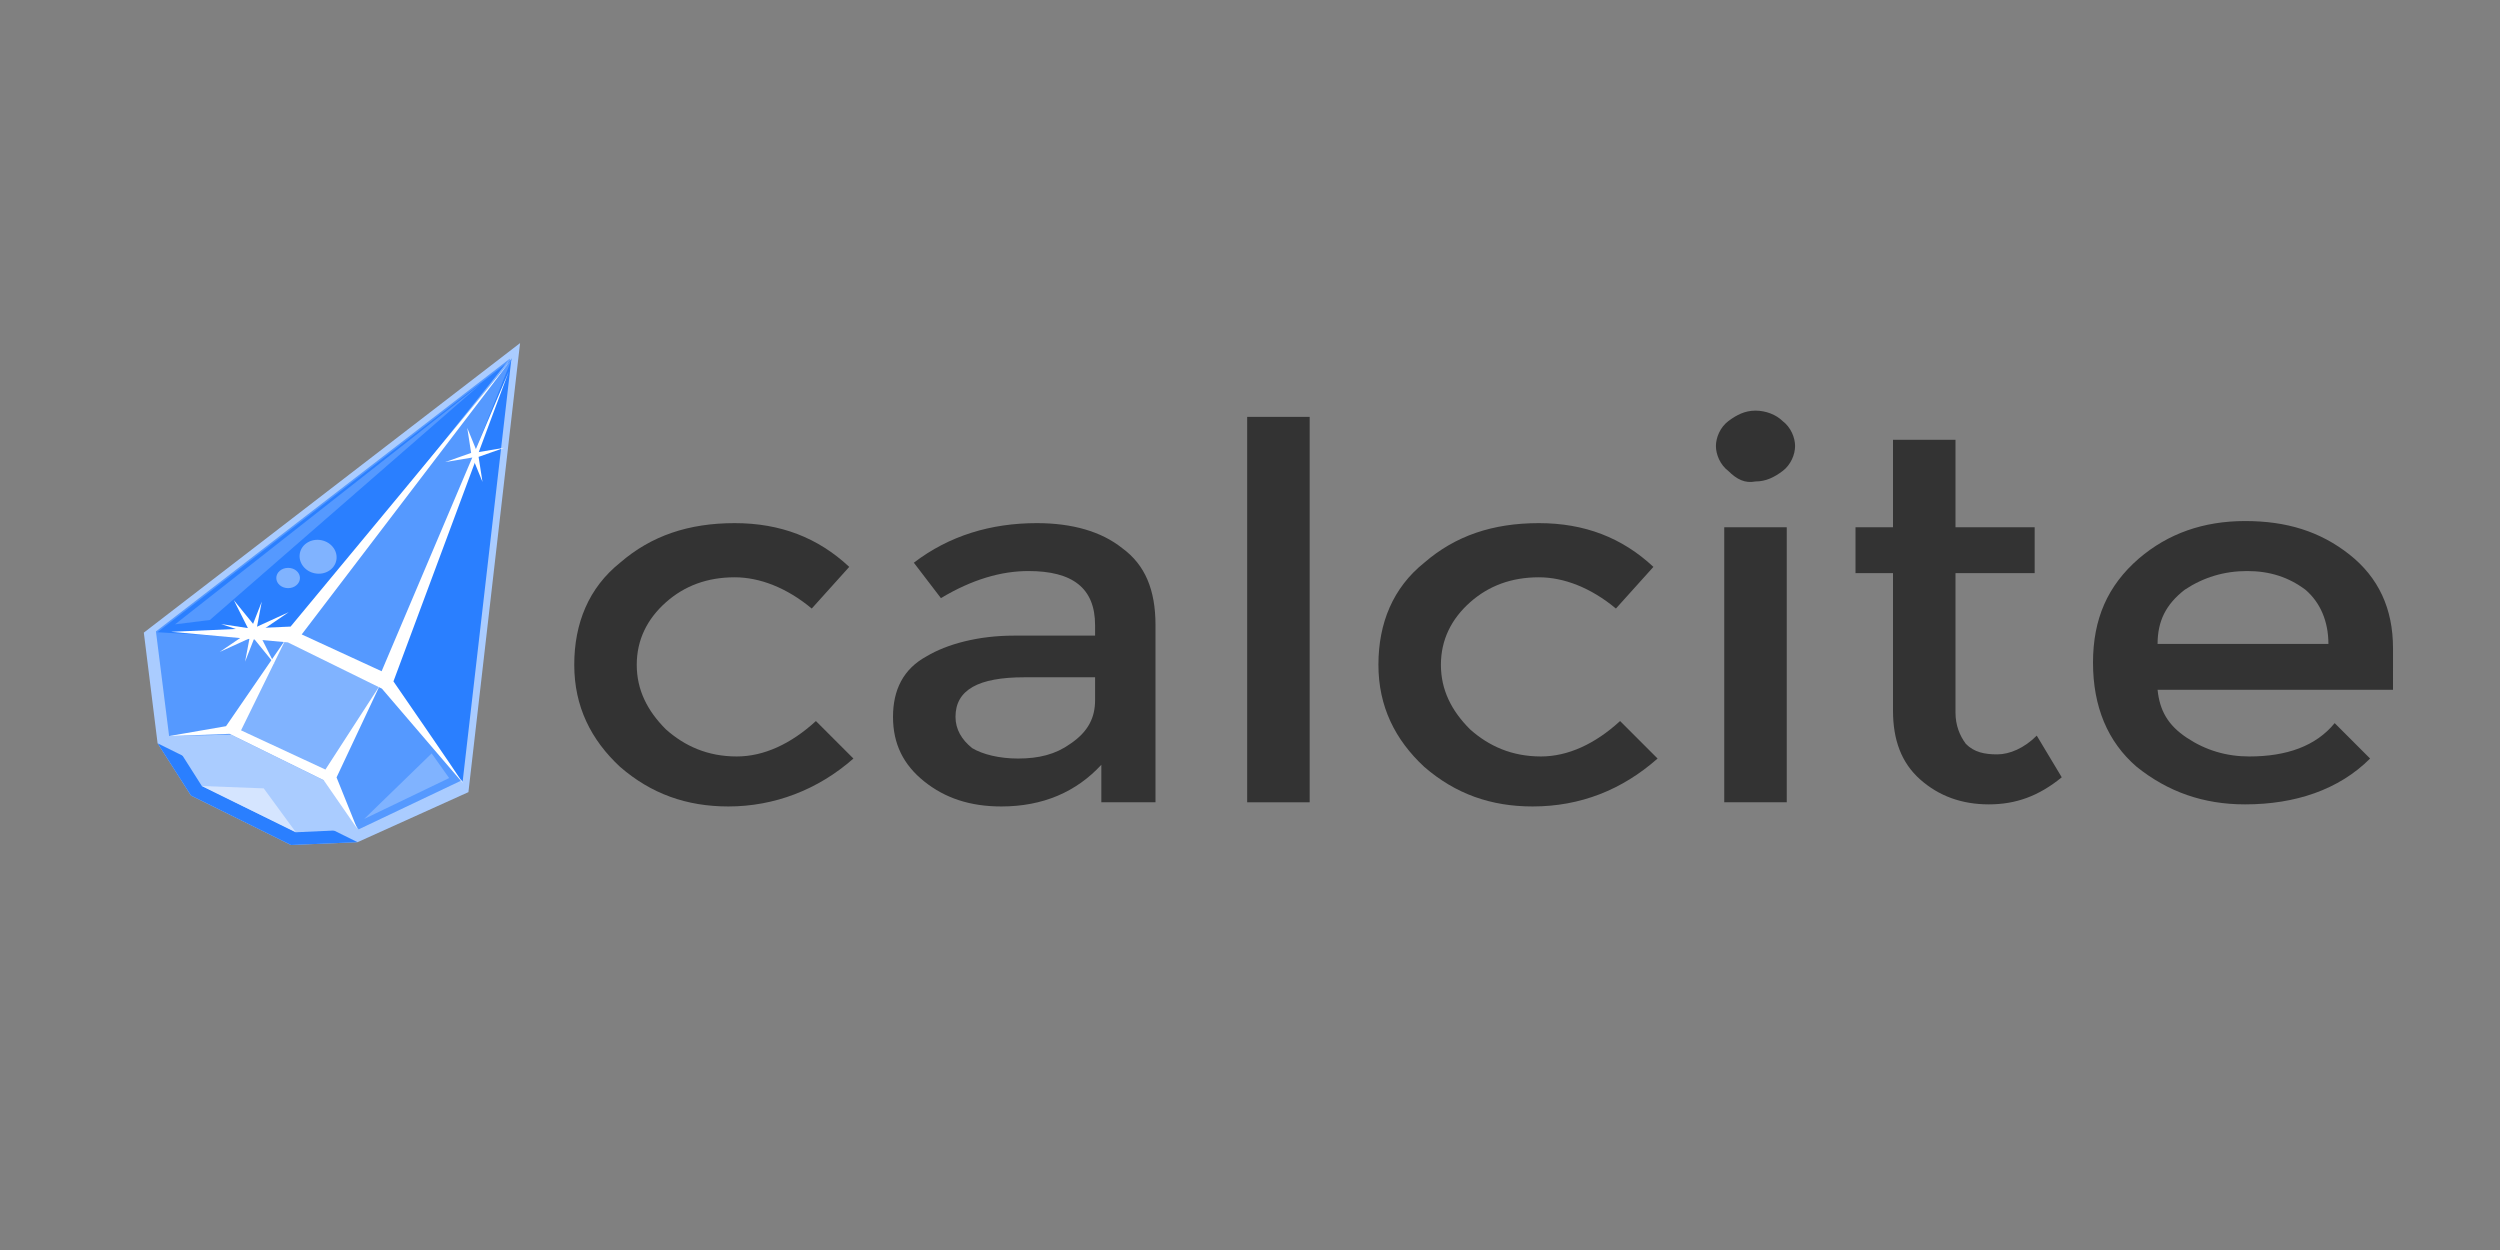 <?xml version="1.0" encoding="utf-8"?>
<!-- Generator: Adobe Illustrator 24.0.0, SVG Export Plug-In . SVG Version: 6.00 Build 0)  -->
<svg version="1.1"
	 id="svg7816" xmlns:cc="http://creativecommons.org/ns#" xmlns:dc="http://purl.org/dc/elements/1.1/" xmlns:inkscape="http://www.inkscape.org/namespaces/inkscape" xmlns:rdf="http://www.w3.org/1999/02/22-rdf-syntax-ns#" xmlns:sodipodi="http://sodipodi.sourceforge.net/DTD/sodipodi-0.dtd" xmlns:svg="http://www.w3.org/2000/svg"
	 xmlns="http://www.w3.org/2000/svg" xmlns:xlink="http://www.w3.org/1999/xlink" x="0px" y="0px" viewBox="0 0 120 60" width="120" height="60"
	 style="enable-background:new 0 0 120 60;" xml:space="preserve">
<rect x="0" y="0" width="120" height="60" fill="#808080" stroke="none"/>
<style type="text/css">
	.st0{fill:#333333;}
	.st1{fill:#AACCFF;}
	.st2{fill:#2A7FFF;}
	.st3{fill:#5599FF;}
	.st4{fill:#80B3FF;}
	.st5{fill:#D5E5FF;}
	.st6{fill:#FFFFFF;}
</style>
<g>
	<g id="text8416" transform="translate(-141.536,6.31)">
		<path id="path8481" inkscape:connector-curvature="0" class="st0" d="M176.5,32.4c-2,0-3.7-0.6-5.2-1.9c-1.4-1.3-2.2-2.9-2.2-4.9
			c0-2,0.7-3.7,2.2-4.9c1.5-1.3,3.3-1.9,5.5-1.9s4,0.7,5.5,2.1l-1.8,2c-1.2-1-2.5-1.5-3.7-1.5c-1.3,0-2.4,0.4-3.3,1.2
			c-0.9,0.8-1.4,1.8-1.4,3c0,1.2,0.5,2.2,1.4,3.1c0.9,0.8,2,1.3,3.4,1.3c1.3,0,2.6-0.6,3.8-1.7l1.8,1.8
			C180.8,31.6,178.7,32.4,176.5,32.4L176.5,32.4z"/>
		<path id="path8483" inkscape:connector-curvature="0" class="st0" d="M197.2,32.2h-2.8v-1.8c-1.2,1.3-2.8,2-4.8,2
			c-1.5,0-2.7-0.4-3.7-1.2c-1-0.8-1.5-1.8-1.5-3.1c0-1.3,0.5-2.3,1.6-2.9c1-0.6,2.5-1,4.2-1h3.9v-0.5c0-1.8-1.1-2.6-3.2-2.6
			c-1.3,0-2.7,0.4-4.2,1.3l-1.3-1.7c1.7-1.3,3.7-1.9,5.9-1.9c1.7,0,3.1,0.4,4.1,1.2c1.1,0.8,1.6,2,1.6,3.7V32.2z M194.1,27.3v-1.1
			h-3.4c-2.2,0-3.3,0.6-3.3,1.9c0,0.6,0.3,1.1,0.8,1.5c0.5,0.3,1.3,0.5,2.2,0.5c1,0,1.8-0.2,2.5-0.7
			C193.8,28.8,194.1,28.1,194.1,27.3L194.1,27.3z"/>
		<path id="path8485" inkscape:connector-curvature="0" class="st0" d="M204.4,32.2h-3V13.7h3V32.2z"/>
		<path id="path8487" inkscape:connector-curvature="0" class="st0" d="M215.1,32.4c-2,0-3.7-0.6-5.2-1.9c-1.4-1.3-2.2-2.9-2.2-4.9
			c0-2,0.7-3.7,2.2-4.9c1.5-1.3,3.3-1.9,5.5-1.9s4,0.7,5.5,2.1l-1.8,2c-1.2-1-2.5-1.5-3.7-1.5c-1.3,0-2.4,0.4-3.3,1.2
			c-0.9,0.8-1.4,1.8-1.4,3c0,1.2,0.5,2.2,1.4,3.1c0.9,0.8,2,1.3,3.4,1.3c1.3,0,2.6-0.6,3.8-1.7l1.8,1.8
			C219.4,31.6,217.4,32.4,215.1,32.4L215.1,32.4z"/>
		<path id="path8489" inkscape:connector-curvature="0" class="st0" d="M227.3,32.2h-3V19h3V32.2z M224.5,16.3
			c-0.4-0.3-0.6-0.8-0.6-1.2s0.2-0.9,0.6-1.2c0.4-0.3,0.8-0.5,1.3-0.5c0.5,0,1,0.2,1.3,0.5c0.4,0.3,0.6,0.8,0.6,1.2
			s-0.2,0.9-0.6,1.2c-0.4,0.3-0.8,0.5-1.3,0.5C225.3,16.9,224.9,16.7,224.5,16.3z"/>
		<path id="path8491" inkscape:connector-curvature="0" class="st0" d="M235.4,21.2v6.7c0,0.6,0.2,1.1,0.5,1.5
			c0.4,0.4,0.9,0.5,1.5,0.5s1.3-0.3,1.9-0.9l1.2,2c-1.1,0.9-2.2,1.3-3.5,1.3c-1.3,0-2.4-0.4-3.3-1.2c-0.9-0.8-1.3-1.9-1.3-3.3v-6.6
			h-1.8V19h1.8v-4.2h3V19h3.8v2.2L235.4,21.2z"/>
		<path id="path8493" inkscape:connector-curvature="0" class="st0" d="M256.3,26.8h-11.2c0.1,1,0.5,1.7,1.4,2.3
			c0.9,0.6,1.9,0.9,3,0.9c1.8,0,3.2-0.5,4.1-1.6l1.7,1.7c-1.5,1.5-3.6,2.2-6,2.2c-2,0-3.7-0.6-5.2-1.8c-1.4-1.2-2.1-2.9-2.1-5
			c0-2.1,0.7-3.7,2.2-5c1.4-1.2,3.1-1.8,5.1-1.8c2,0,3.6,0.5,5,1.6c1.4,1.1,2.1,2.6,2.1,4.5V26.8z M245.1,24.6h8.2
			c0-1.1-0.4-2-1.1-2.6c-0.8-0.6-1.7-0.9-2.8-0.9c-1.1,0-2.1,0.3-3,0.9C245.5,22.7,245.1,23.5,245.1,24.6z"/>
	</g>
	<g id="layer1-9" transform="matrix(3.344,0,0,3.344,-435.481,-601.6)" inkscape:label="Layer 1">
		<g id="g2277" transform="matrix(0.214,0.114,-0.114,0.214,57.819,161.95)">
			
				<path id="path1365" inkscape:connector-curvature="0" inkscape:transform-center-x="-0.058269836" inkscape:transform-center-y="-5.6594751" sodipodi:nodetypes="ccccccccc" class="st1" d="
				M340.5-41l-3.4,2l-3.3,0.1l-3.3,0.1l-3.2-1.8l-3.8-5.4l11.6-25.6l9.8,24.9L340.5-41z"/>
			
				<path id="path1367" inkscape:connector-curvature="0" inkscape:transform-center-x="-0.058269836" inkscape:transform-center-y="-5.6594751" sodipodi:nodetypes="ccccccc" class="st2" d="
				M340.5-41l-3.4,2l-3.3,0.1l-3.3,0.1l-3.2-1.8L340.5-41L340.5-41z"/>
			
				<path id="path1308" inkscape:connector-curvature="0" inkscape:transform-center-x="-0.054836836" inkscape:transform-center-y="-5.3264051" sodipodi:nodetypes="ccccccccc" class="st1" d="
				M340.2-41.7l-3.2,1.9l-3.1,0.1l-3.1,0.1l-3-1.7l-3.6-5.1l10.9-24.1l9.2,23.4L340.2-41.7z"/>
			
				<path id="path1313" inkscape:connector-curvature="0" inkscape:transform-center-x="-0.054836836" inkscape:transform-center-y="-5.3264051" sodipodi:nodetypes="ccccccccc" class="st3" d="
				M340.2-41.7l-3.1-1.6l-3.1,0.1l-3.1,0.1l-3.2,1.8l-3.6-5.1l10.9-24.1l9.2,23.4L340.2-41.7z"/>
			
				<path id="path1315" inkscape:connector-curvature="0" inkscape:transform-center-x="-0.054836836" inkscape:transform-center-y="-5.3264051" sodipodi:nodetypes="ccccccc" class="st2" d="
				M337.4-49.8l-3.1,0.1l-3.1,0.1l-7,3.2l10.9-24.1l9.2,23.4L337.4-49.8z"/>
			
				<path id="path1319" inkscape:connector-curvature="0" inkscape:transform-center-x="-0.054836836" inkscape:transform-center-y="-5.3264051" sodipodi:nodetypes="cccccc" class="st4" d="
				M337.1-43.3l-6.2,0.2l0.2-6.5l3.9-20.9l2.3,20.7L337.1-43.3z"/>
			<path id="path1321" inkscape:connector-curvature="0" class="st3" d="M335.1-70.6l-3.9,20.9l3.1-0.1l3.1-0.1L335.1-70.6z"/>
			
				<path id="path1345" inkscape:connector-curvature="0" inkscape:transform-center-x="-0.054836836" inkscape:transform-center-y="-5.3264051" sodipodi:nodetypes="cccc" class="st5" d="
				M337-39.8l-6.2,0.2l3.3-1.6L337-39.8z"/>
			<path id="path1351" inkscape:connector-curvature="0" sodipodi:nodetypes="ccccccccccc" class="st6" d="M327.7-41.3l2.7-2.1
				l0.7-6.2l0.2,6l5.5-0.3l0.5-5.9l0.3,6l2.5,2.1l-3.1-1.6l-6.2,0.2L327.7-41.3z"/>
			<path id="path1353" inkscape:connector-curvature="0" sodipodi:nodetypes="ccccccccccc" class="st6" d="M324.9-46.8l6.1-3.6
				c0,0,4-19.4,4.1-20.1l-3.3,20.2l5.2-0.3l-1.7-19.2l2.6,19.4c0,0,5.8,3,6.5,3.4l-6.9-2.7l-6.2,0.2L324.9-46.8z"/>
			<path id="path1355" inkscape:connector-curvature="0" sodipodi:nodetypes="cccc" class="st3" d="M324.9-47.3l9.3-21.1l-7.6,19.9
				L324.9-47.3z"/>
			<path id="path1357" inkscape:connector-curvature="0" sodipodi:nodetypes="cccc" class="st4" d="M340.2-42.4l3.3-4.5l-1.6-0.8
				L340.2-42.4z"/>
			
				<ellipse id="path1359" transform="matrix(0.292 0.956 -0.956 0.292 181.695 -354.8)" class="st4" cx="330.5" cy="-54.7" rx="1" ry="1.1"/>
			
				<ellipse id="ellipse1361" transform="matrix(-0.882 0.472 -0.472 -0.882 595.258 -255.099)" class="st4" cx="329.6" cy="-52.9" rx="0.7" ry="0.6"/>
			
				<path id="path2189" inkscape:flatsided="false" inkscape:randomized="0" inkscape:rounded="0" sodipodi:arg1="-0.03844259" sodipodi:arg2="0.74695557" sodipodi:cx="19.314583" sodipodi:cy="199.89792" sodipodi:r1="20.652758" sodipodi:r2="2.6067085" sodipodi:sides="4" sodipodi:type="star" class="st6" d="
				M331.2-48l-1.9-0.8l-1.3,1.7l1-1.9l-1.7-1.2l1.9,0.8l1.3-1.7l-1,1.9L331.2-48z"/>
			
				<path id="path2193" inkscape:flatsided="false" inkscape:randomized="0" inkscape:rounded="0" sodipodi:arg1="-0.03844259" sodipodi:arg2="0.74695557" sodipodi:cx="19.314583" sodipodi:cy="199.89792" sodipodi:r1="20.652758" sodipodi:r2="2.6067085" sodipodi:sides="4" sodipodi:type="star" class="st6" d="
				M329.6-47.3l-0.5-1.6l-1.8,0.3l1.7-0.6l-0.2-1.7l0.5,1.6l1.8-0.3l-1.7,0.6L329.6-47.3z"/>
			
				<path id="path2219" inkscape:flatsided="false" inkscape:randomized="0" inkscape:rounded="0" sodipodi:arg1="-0.03844259" sodipodi:arg2="0.74695557" sodipodi:cx="19.314583" sodipodi:cy="199.89792" sodipodi:r1="20.652758" sodipodi:r2="2.6067085" sodipodi:sides="4" sodipodi:type="star" class="st6" d="
				M337-63.3l-1.2-1l-1.3,1l1.1-1.2l-0.9-1.2l1.2,1l1.3-1l-1.1,1.2L337-63.3z"/>
		</g>
	</g>
</g>
</svg>

